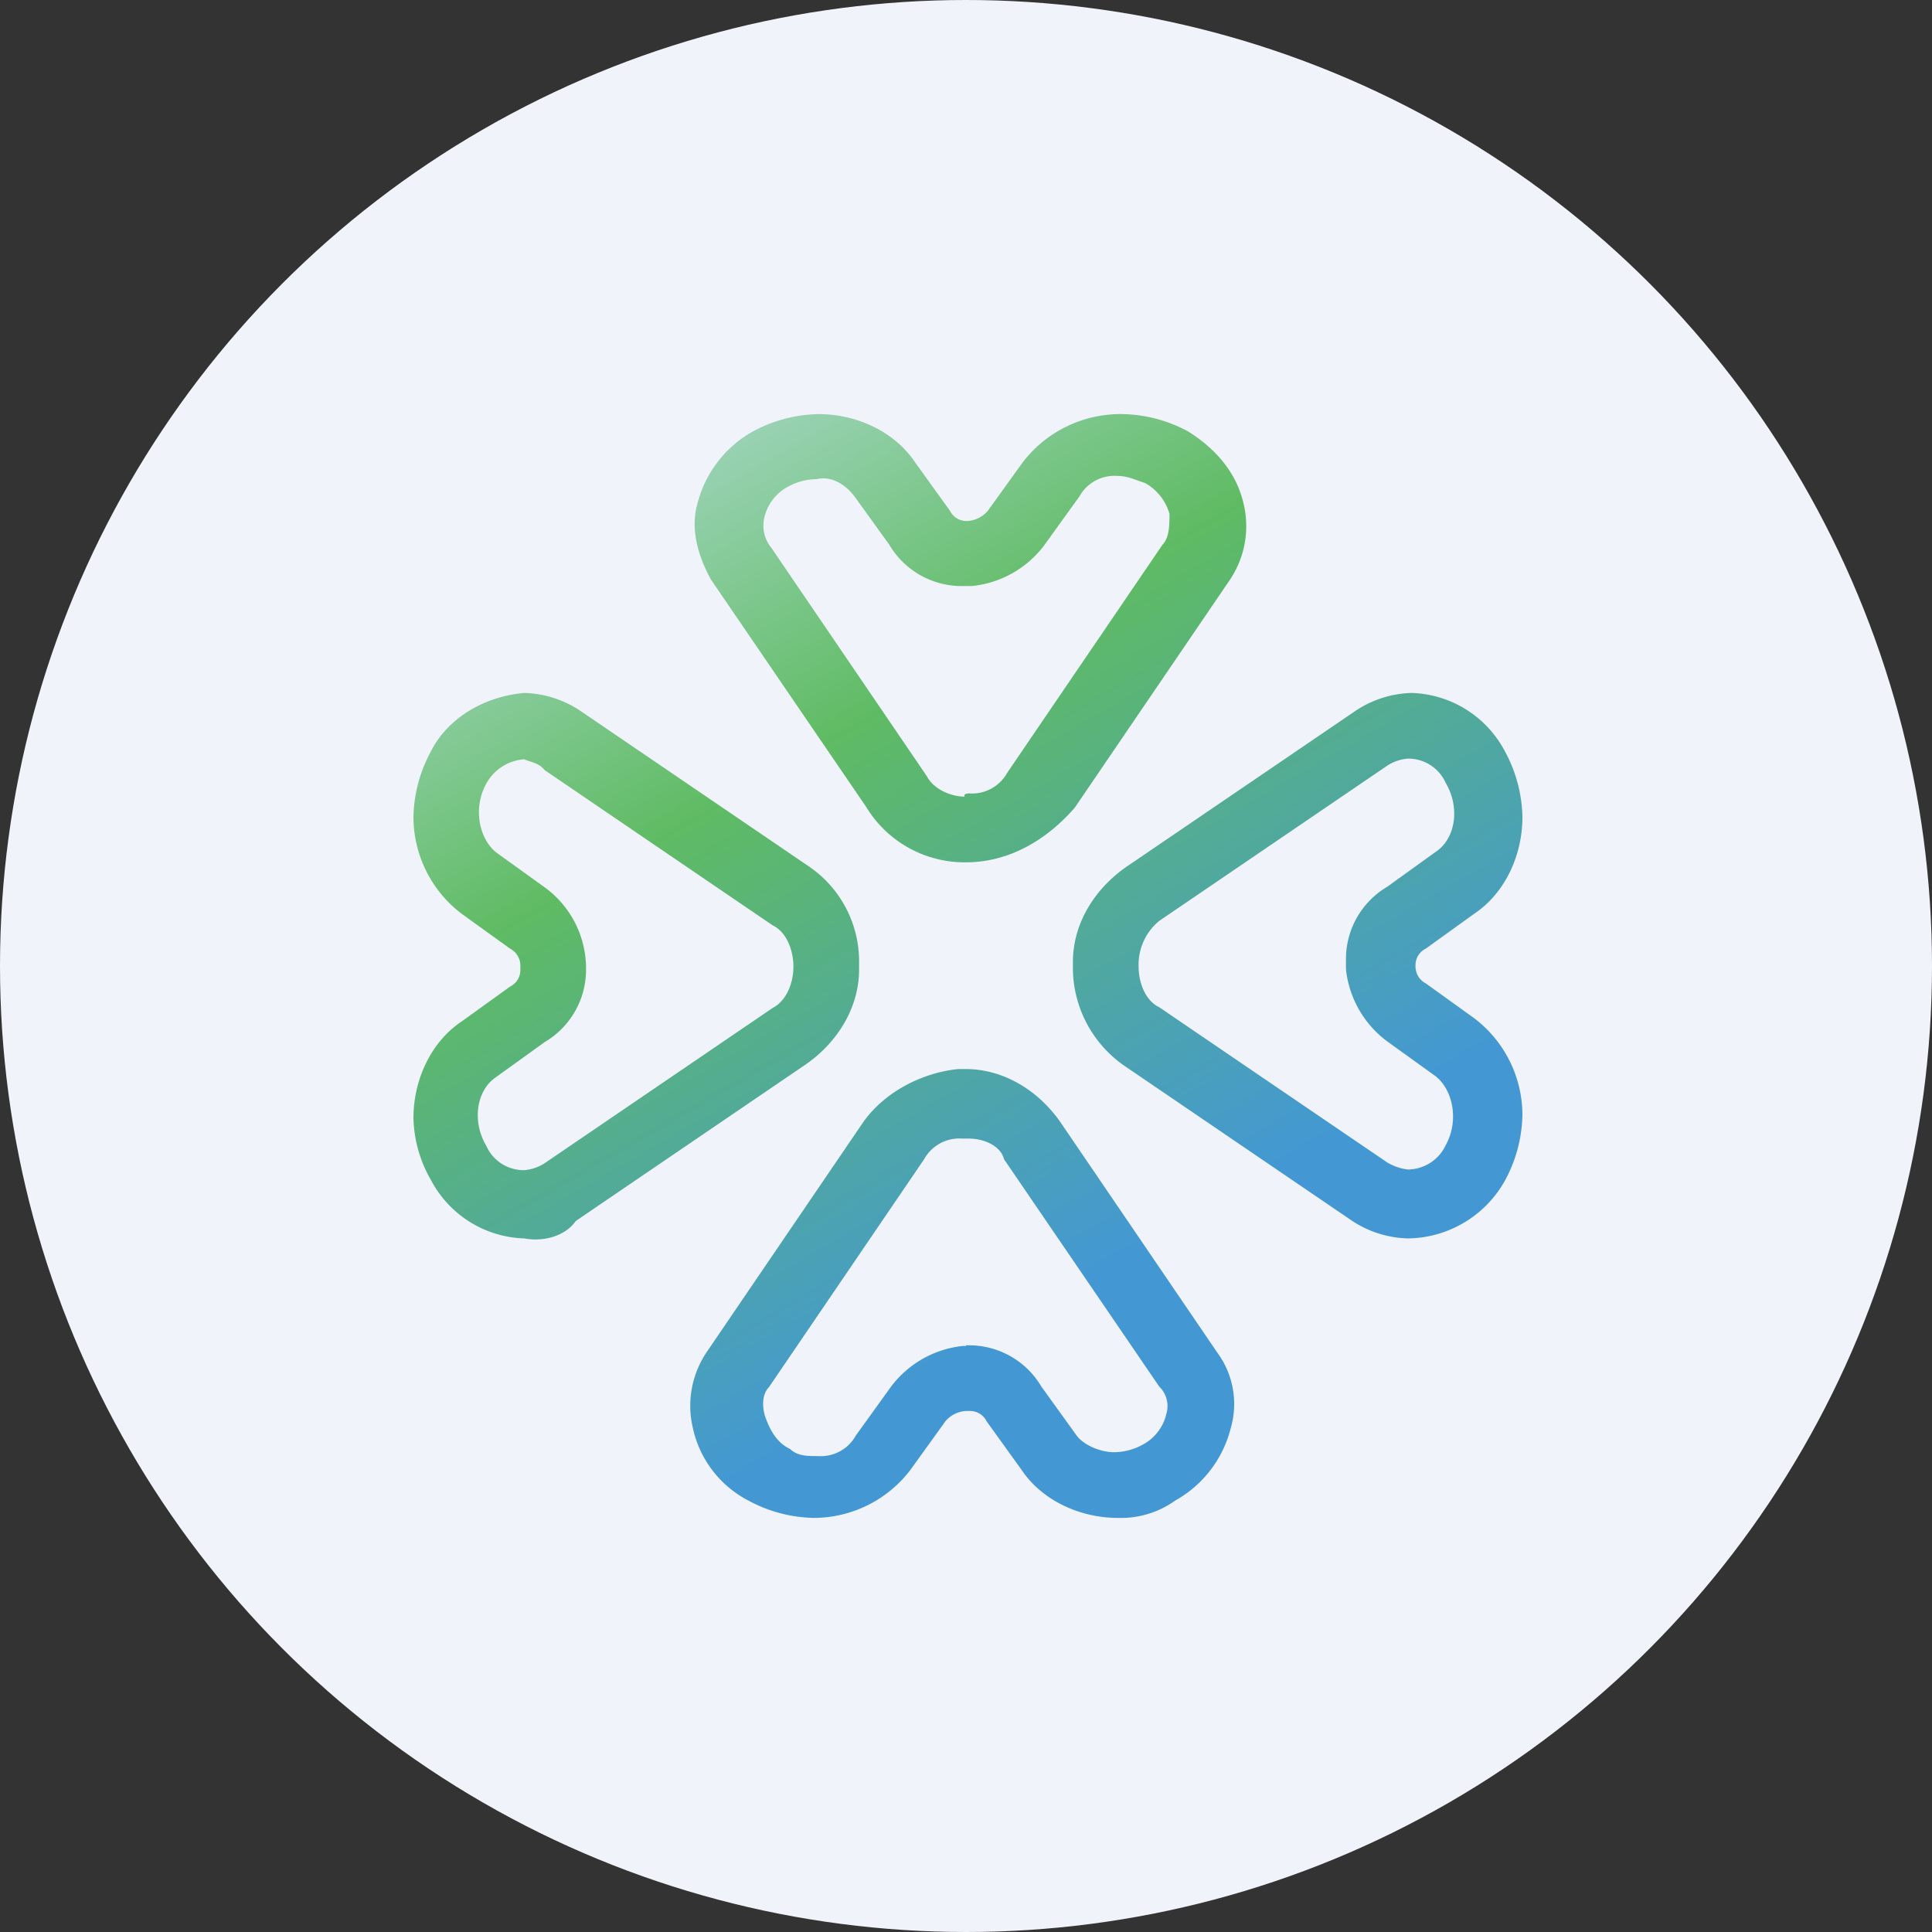 <?xml version='1.0' encoding='utf-8'?>
<svg xmlns="http://www.w3.org/2000/svg" id="Layer_1" data-name="Layer 1" viewBox="0 0 300 300" width="300" height="300"><rect x="0" y="0" width="300" height="300" fill="#333333" stroke="none"/><defs><linearGradient id="linear-gradient" x1="105.89" y1="14705.063" x2="194.617" y2="14551.396" gradientTransform="matrix(1, 0, 0, -1, 0, 14778.099)" gradientUnits="userSpaceOnUse"><stop offset="0" stop-color="#99d2b3" /><stop offset="0.27" stop-color="#5fbb63" /><stop offset="0.79" stop-color="#4398d3" /></linearGradient><clipPath id="bz_circular_clip"><circle cx="150.0" cy="150.0" r="150.0" /></clipPath></defs><g clip-path="url(#bz_circular_clip)"><title>AGL_Mark_Composit_Light</title><path d="M0,0H300V300H0Z" fill="#f0f3fa" /><path d="M173.6,235.7c-5.9,0-11.8-2.7-15-7.5l-5.4-7.5a2.857,2.857,0,0,0-2.7-1.6H150a4.479,4.479,0,0,0-3.2,1.6l-5.4,7.5a18.896,18.896,0,0,1-15,7.5,22.142,22.142,0,0,1-10.2-2.7,16.674,16.674,0,0,1-8.6-11.2,14.935,14.935,0,0,1,2.1-11.8l24.1-35.4c3.2-4.8,9.1-8,15-8.6h1.1c6.4,0,11.8,3.8,15,8.6L189,210a13.48,13.48,0,0,1,2.1,11.8,17.865,17.865,0,0,1-8.6,11.2,14.503,14.503,0,0,1-8.9,2.7ZM150,208.9h.5a13.029,13.029,0,0,1,11.2,6.4l5.4,7.5c1.1,1.6,3.8,2.7,5.9,2.7a9.415,9.415,0,0,0,4.3-1.1,7.288,7.288,0,0,0,3.8-4.8,4.236,4.236,0,0,0-1.1-4.3L155.9,180h0c-.5-2.1-3.2-3.2-5.4-3.2h-1.1a6.235,6.235,0,0,0-5.9,3.2h0l-24.1,35.4c-1.1,1.1-1.1,3.2-.5,4.8s1.6,3.8,3.8,4.8c1.1,1.1,2.7,1.1,4.3,1.1a6.235,6.235,0,0,0,5.9-3.2l5.4-7.5a16.039,16.039,0,0,1,11.2-6.4h.5Zm0-75h0a17.868,17.868,0,0,1-15.5-8.6L110.4,90c-2.1-3.8-3.2-8-2.1-11.8A17.865,17.865,0,0,1,116.9,67a22.142,22.142,0,0,1,10.2-2.7c5.9,0,11.8,2.7,15,7.5l5.4,7.5a2.857,2.857,0,0,0,2.7,1.6h0a4.479,4.479,0,0,0,3.2-1.6l5.4-7.5a19.144,19.144,0,0,1,15.5-7.5A22.142,22.142,0,0,1,184.5,67c4.3,2.7,7.5,6.4,8.6,11.2A14.935,14.935,0,0,1,191,90l-24.1,35.4c-4.6,5.3-10.5,8.5-16.9,8.5Zm.5-10.7a6.235,6.235,0,0,0,5.9-3.2h0l24.1-35.4c1.1-1.1,1.1-3.2,1.1-4.8a7.998,7.998,0,0,0-3.8-4.8c-1.6-.5-2.7-1.1-4.3-1.1a6.235,6.235,0,0,0-5.9,3.2l-5.4,7.5A16.044,16.044,0,0,1,150.9,91h-1.6a13.029,13.029,0,0,1-11.2-6.4l-5.4-7.5c-1.6-2.1-3.8-3.2-5.9-2.7a9.415,9.415,0,0,0-4.3,1.1,7.288,7.288,0,0,0-3.8,4.8,5.462,5.462,0,0,0,1.1,4.8l24.1,35.4h0c1.1,2.1,3.8,3.2,5.9,3.2C149.5,123.2,150.5,123.2,150.5,123.2ZM81.4,192.3a16.941,16.941,0,0,1-14.5-9.1,20.098,20.098,0,0,1-2.7-9.6c0-5.9,2.7-11.8,7.5-15l7.5-5.4a2.857,2.857,0,0,0,1.6-2.7V150a2.956,2.956,0,0,0-1.6-2.7l-7.5-5.4a18.896,18.896,0,0,1-7.5-15,22.142,22.142,0,0,1,2.7-10.2c2.7-5.4,8.6-8.6,14.5-9.1a16.471,16.471,0,0,1,8.6,2.7l35.4,24.1a17.847,17.847,0,0,1,8,15v1.1c0,6.4-3.8,11.8-8.6,15L89.4,189.6C87.9,191.8,84.6,192.9,81.4,192.3Zm0-74.4a7.306,7.306,0,0,0-5.9,3.8c-2.1,3.8-1.1,8.6,1.6,10.7l7.5,5.4A15.578,15.578,0,0,1,91,150.1v.5a13.029,13.029,0,0,1-6.4,11.2l-7.5,5.4c-3.2,2.1-3.8,7-1.6,10.7a6.345,6.345,0,0,0,5.9,3.8,6.821,6.821,0,0,0,3.2-1.1L120,156.5h0c2.1-1.1,3.2-3.8,3.2-6.4s-1.1-5.4-3.2-6.4h0L84.6,119.6c-1-1.2-2.1-1.2-3.2-1.7Zm137.2,74.4a16.471,16.471,0,0,1-8.6-2.7l-35.4-24.1a18.528,18.528,0,0,1-8-15v-1.1c0-6.4,3.8-11.8,8.6-15l35.4-24.1a16.471,16.471,0,0,1,8.6-2.7,16.941,16.941,0,0,1,14.5,9.1,22.142,22.142,0,0,1,2.7,10.2c0,5.9-2.7,11.8-7.5,15l-7.5,5.4a2.857,2.857,0,0,0-1.6,2.7h0a2.956,2.956,0,0,0,1.6,2.7l7.5,5.4a18.896,18.896,0,0,1,7.5,15,22.142,22.142,0,0,1-2.7,10.2A17.485,17.485,0,0,1,218.6,192.3Zm-3.2-11.8a8.15,8.15,0,0,0,3.2,1.1,6.552,6.552,0,0,0,5.9-3.8c2.1-3.8,1.1-8.6-1.6-10.7l-7.5-5.4a16.039,16.039,0,0,1-6.4-11.2v-1.6a13.029,13.029,0,0,1,6.4-11.2l7.5-5.4c3.2-2.1,3.8-7,1.6-10.7a6.345,6.345,0,0,0-5.9-3.8,6.821,6.821,0,0,0-3.2,1.1L180,143h0a8.784,8.784,0,0,0-3.2,7c0,2.7,1.1,5.4,3.2,6.4h0l35.4,24.1Z" fill="url(#linear-gradient)" /></g></svg>